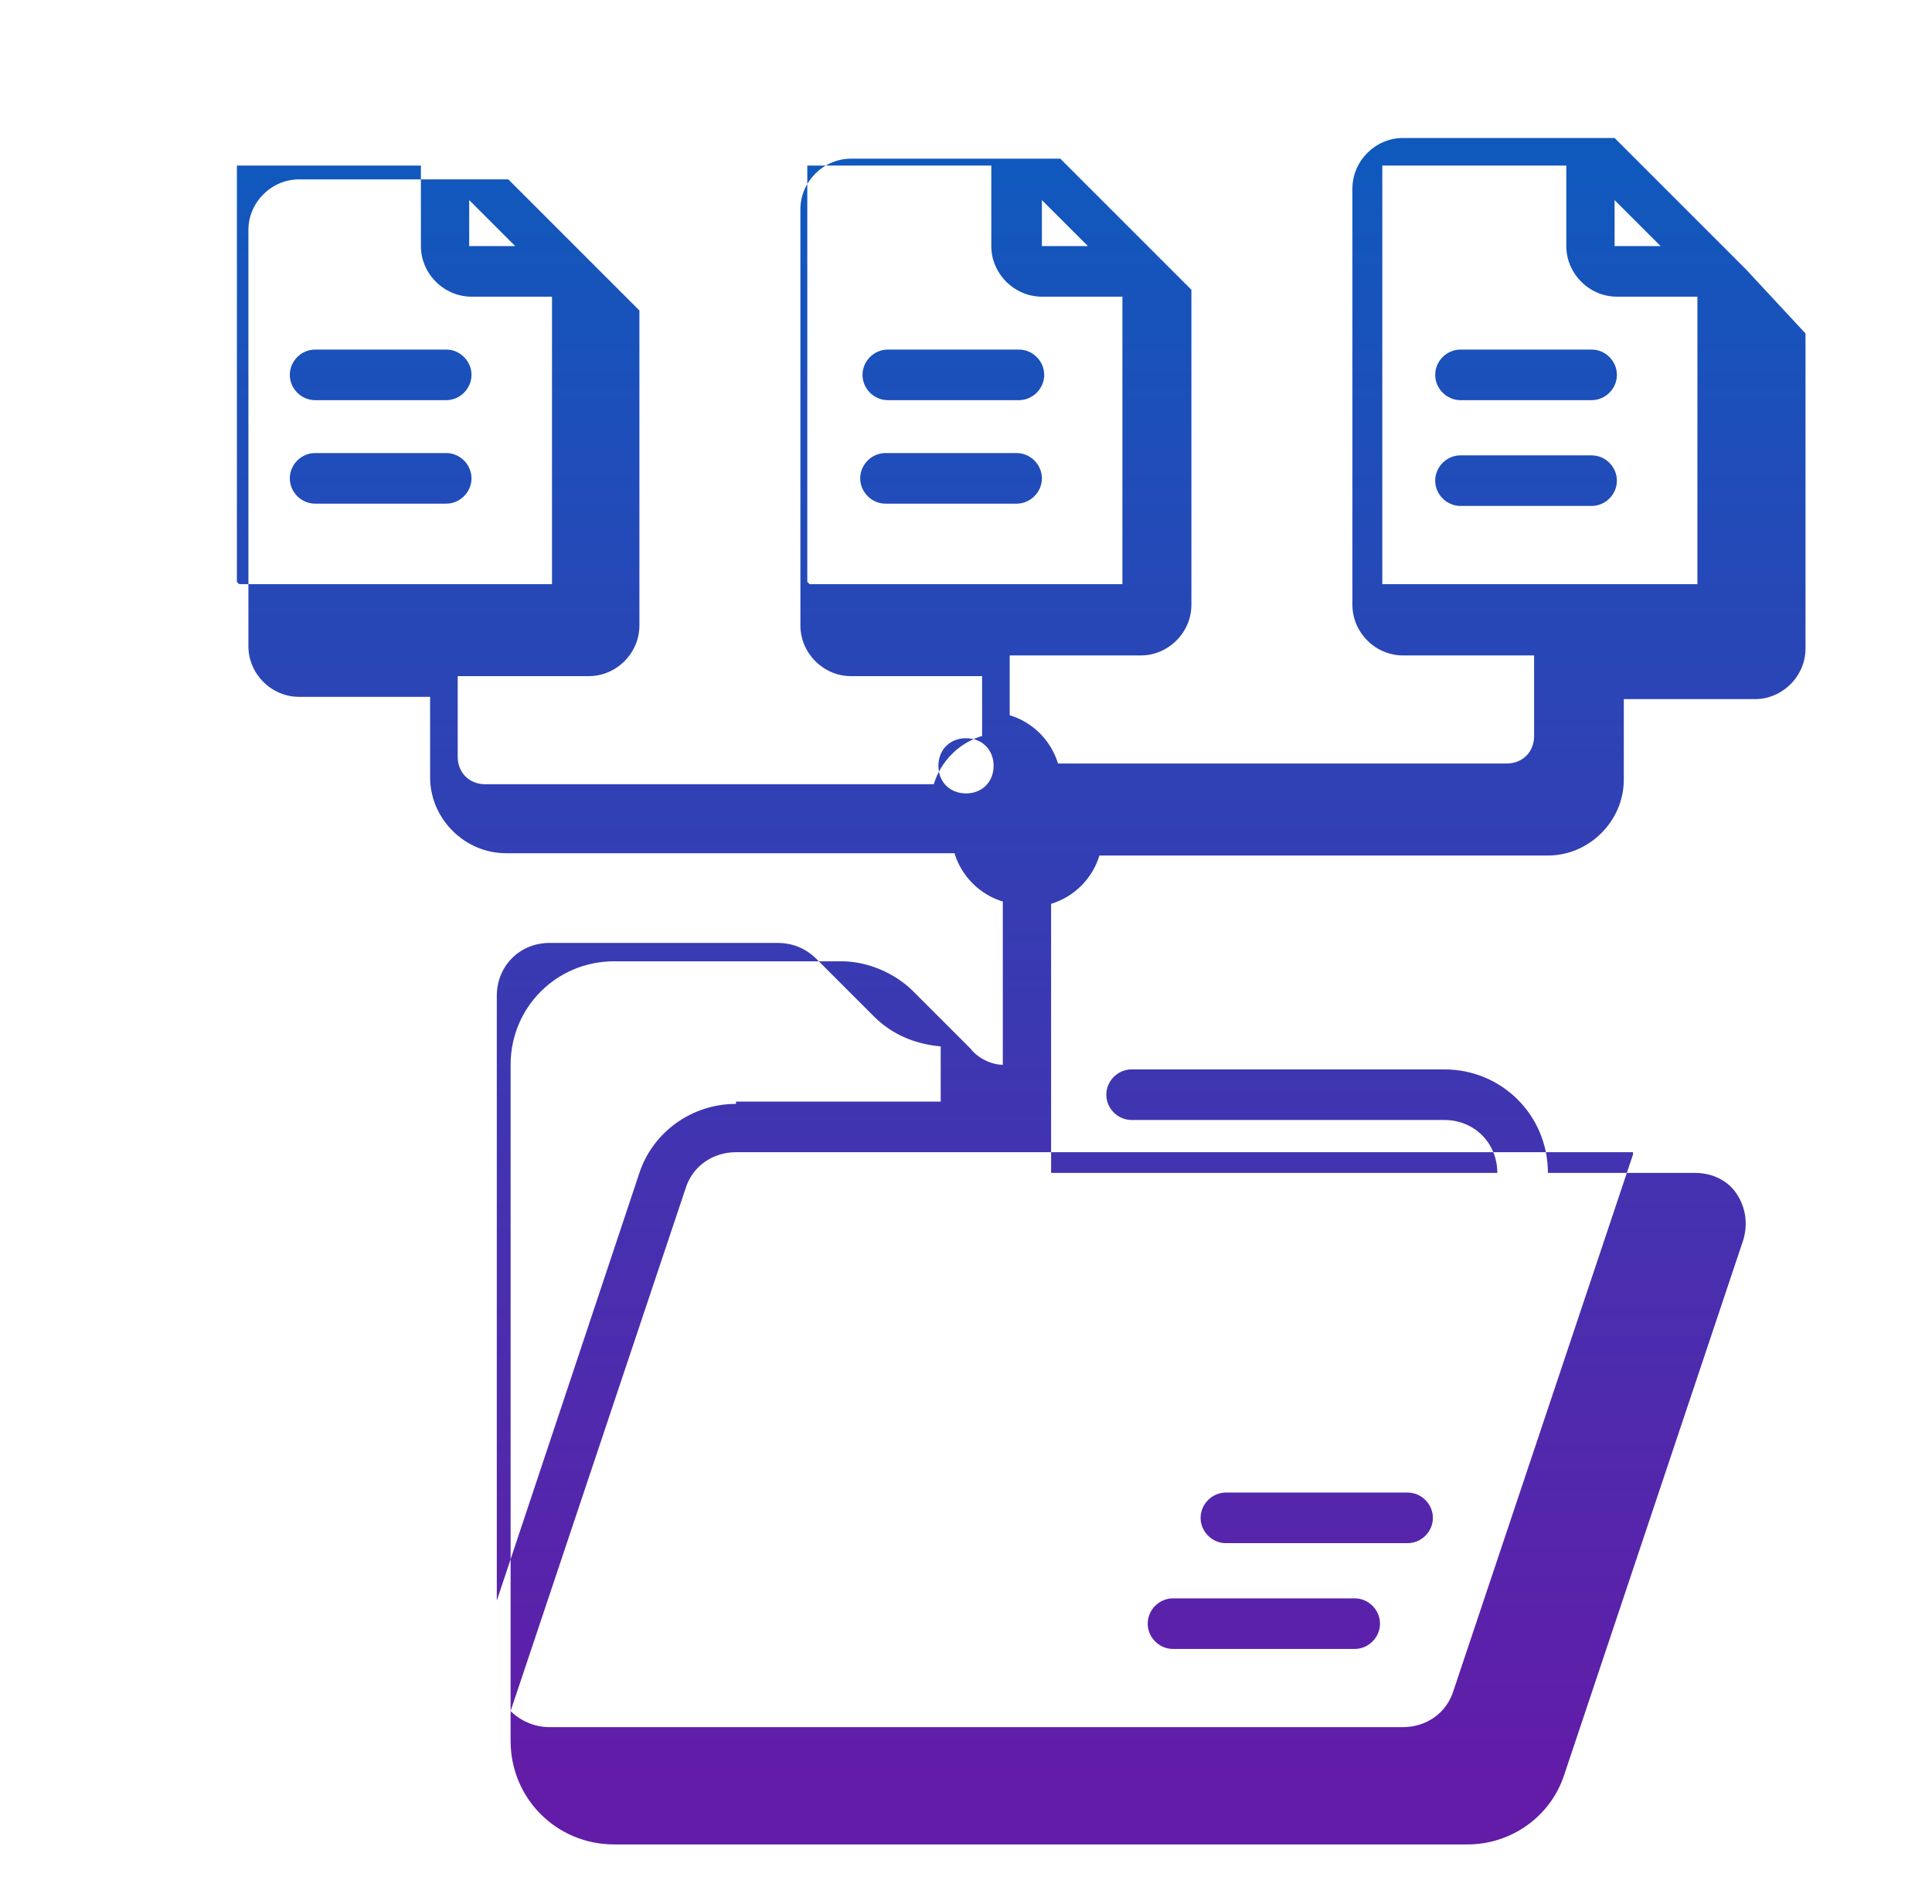 <?xml version="1.0" encoding="UTF-8"?>
<svg id="Layer_1" xmlns="http://www.w3.org/2000/svg" version="1.1" xmlns:xlink="http://www.w3.org/1999/xlink" viewBox="0 0 84 82.8">
  <!-- Generator: Adobe Illustrator 29.2.1, SVG Export Plug-In . SVG Version: 2.1.0 Build 116)  -->
  <defs>
    <style>
      .st0 {
        fill: url(#linear-gradient2);
      }

      .st1 {
        fill: url(#linear-gradient1);
      }

      .st2 {
        fill: url(#linear-gradient8);
      }

      .st3 {
        fill: url(#linear-gradient7);
      }

      .st4 {
        fill: url(#linear-gradient4);
      }

      .st5 {
        fill: url(#linear-gradient5);
      }

      .st6 {
        fill: url(#linear-gradient3);
      }

      .st7 {
        fill: url(#linear-gradient6);
      }

      .st8 {
        fill: url(#linear-gradient);
      }
    </style>
    <linearGradient id="linear-gradient" x1="55" y1="77.2" x2="55" y2="-6.7" gradientUnits="userSpaceOnUse">
      <stop offset="0" stop-color="#621ca8"/>
      <stop offset="1" stop-color="#0064c1"/>
    </linearGradient>
    <linearGradient id="linear-gradient1" x1="57.3" y1="77.2" x2="57.3" y2="-6.7" xlink:href="#linear-gradient"/>
    <linearGradient id="linear-gradient2" x1="16.5" y1="77.2" x2="16.5" y2="-6.7" xlink:href="#linear-gradient"/>
    <linearGradient id="linear-gradient3" x1="16.5" y1="77.2" x2="16.5" y2="-6.7" xlink:href="#linear-gradient"/>
    <linearGradient id="linear-gradient4" x1="41.4" y1="77.2" x2="41.4" y2="-6.7" xlink:href="#linear-gradient"/>
    <linearGradient id="linear-gradient5" x1="41.4" y1="77.2" x2="41.4" y2="-6.7" xlink:href="#linear-gradient"/>
    <linearGradient id="linear-gradient6" x1="42" y1="77.3" x2="42" y2="-6.6" xlink:href="#linear-gradient"/>
    <linearGradient id="linear-gradient7" x1="66.3" y1="77.2" x2="66.3" y2="-6.7" xlink:href="#linear-gradient"/>
    <linearGradient id="linear-gradient8" x1="66.3" y1="77.2" x2="66.3" y2="-6.7" xlink:href="#linear-gradient"/>
  </defs>
  <path class="st8" d="M51,71.7h7.9c.6,0,1.1-.5,1.1-1.1s-.5-1.1-1.1-1.1h-7.9c-.6,0-1.1.5-1.1,1.1s.5,1.1,1.1,1.1Z"/>
  <path class="st1" d="M53.3,67.1h7.9c.6,0,1.1-.5,1.1-1.1s-.5-1.1-1.1-1.1h-7.9c-.6,0-1.1.5-1.1,1.1s.5,1.1,1.1,1.1Z"/>
  <path class="st0" d="M13.7,17.4h5.7c.6,0,1.1-.5,1.1-1.1s-.5-1.1-1.1-1.1h-5.7c-.6,0-1.1.5-1.1,1.1s.5,1.1,1.1,1.1Z"/>
  <path class="st6" d="M19.4,21.9c.6,0,1.1-.5,1.1-1.1s-.5-1.1-1.1-1.1h-5.7c-.6,0-1.1.5-1.1,1.1s.5,1.1,1.1,1.1h5.7Z"/>
  <path class="st4" d="M38.6,17.4h5.7c.6,0,1.1-.5,1.1-1.1s-.5-1.1-1.1-1.1h-5.7c-.6,0-1.1.5-1.1,1.1s.5,1.1,1.1,1.1Z"/>
  <path class="st5" d="M45.3,20.8c0-.6-.5-1.1-1.1-1.1h-5.7c-.6,0-1.1.5-1.1,1.1s.5,1.1,1.1,1.1h5.7c.6,0,1.1-.5,1.1-1.1Z"/>
  <path class="st7" d="M75.9,11.7s0,0,0,0c0,0,0,0,0,0,0,0,0,0,0,0,0,0,0,0,0,0,0,0,0,0,0,0,0,0,0,0,0,0,0,0,0,0,0,0,0,0,0,0,0,0,0,0,0,0,0,0,0,0,0,0,0,0,0,0,0,0,0,0,0,0,0,0,0,0,0,0,0,0,0,0,0,0,0,0,0,0l-5.7-5.7s0,0,0,0c0,0,0,0,0,0,0,0,0,0,0,0,0,0,0,0,0,0,0,0,0,0,0,0,0,0,0,0,0,0,0,0,0,0,0,0,0,0,0,0,0,0,0,0,0,0,0,0,0,0,0,0,0,0,0,0,0,0,0,0,0,0,0,0,0,0,0,0,0,0,0,0,0,0,0,0,0,0,0,0,0,0-.1,0h-9.1c-1.2,0-2.2,1-2.2,2.2v18.1c0,1.2,1,2.2,2.2,2.2h5.7v3.5c0,.7-.5,1.2-1.2,1.2h-19.5c-.3-1-1.1-1.8-2.1-2.1v-2.6h5.7c1.2,0,2.2-1,2.2-2.2v-13.6s0,0,0-.1c0,0,0,0,0,0,0,0,0,0,0,0,0,0,0,0,0,0,0,0,0,0,0,0,0,0,0,0,0,0,0,0,0,0,0,0,0,0,0,0,0,0,0,0,0,0,0,0,0,0,0,0,0,0,0,0,0,0,0,0,0,0,0,0,0,0,0,0,0,0,0,0,0,0,0,0,0,0,0,0,0,0,0,0l-5.7-5.7s0,0,0,0c0,0,0,0,0,0,0,0,0,0,0,0,0,0,0,0,0,0,0,0,0,0,0,0,0,0,0,0,0,0,0,0,0,0,0,0,0,0,0,0,0,0,0,0,0,0,0,0,0,0,0,0,0,0,0,0,0,0,0,0,0,0,0,0,0,0,0,0,0,0,0,0,0,0,0,0,0,0,0,0,0,0-.1,0h-9c-1.2,0-2.2,1-2.2,2.2v18.1c0,1.2,1,2.2,2.2,2.2h5.7v2.6c-1,.3-1.8,1.1-2.1,2.1h-19.5c-.7,0-1.2-.5-1.2-1.2v-3.5h5.7c1.2,0,2.2-1,2.2-2.2v-13.6s0,0,0-.1c0,0,0,0,0,0,0,0,0,0,0,0,0,0,0,0,0,0,0,0,0,0,0,0,0,0,0,0,0,0,0,0,0,0,0,0,0,0,0,0,0,0,0,0,0,0,0,0,0,0,0,0,0,0,0,0,0,0,0,0,0,0,0,0,0,0,0,0,0,0,0,0,0,0,0,0,0,0,0,0,0,0,0,0l-5.7-5.7s0,0,0,0c0,0,0,0,0,0,0,0,0,0,0,0,0,0,0,0,0,0,0,0,0,0,0,0,0,0,0,0,0,0,0,0,0,0,0,0,0,0,0,0,0,0,0,0,0,0,0,0,0,0,0,0,0,0,0,0,0,0,0,0,0,0,0,0,0,0,0,0,0,0,0,0,0,0,0,0,0,0,0,0,0,0-.1,0h-9c-1.2,0-2.2,1-2.2,2.2v18.1c0,1.2,1,2.2,2.2,2.2h5.7v3.5c0,1.8,1.5,3.3,3.3,3.3h19.5c.3,1,1.1,1.8,2.1,2.1v7.1c-.5,0-1.1-.3-1.4-.7l-2.5-2.5c-.8-.8-2-1.3-3.1-1.3h-9.9c-2.5,0-4.5,2-4.5,4.5v29.4c0,2.5,2,4.5,4.5,4.5,0,0,0,0,0,0h37.1c1.9,0,3.6-1.2,4.2-3l7.8-23.3c.2-.7.1-1.4-.3-2-.4-.6-1.1-.9-1.8-.9h-6.4c0-2.5-2-4.5-4.5-4.5h-13.6c-.6,0-1.1.5-1.1,1.1s.5,1.1,1.1,1.1h13.6c1.3,0,2.3,1,2.3,2.3h0c0,0-19.4,0-19.4,0v-3.5s0,0,0,0,0,0,0,0v-8.2c1-.3,1.8-1.1,2.1-2.1h19.5c1.8,0,3.3-1.5,3.3-3.3v-3.5h5.7c1.2,0,2.2-1,2.2-2.2v-13.6s0,0,0-.1ZM45.3,8.7l2,2h-2s0,0,0,0v-2ZM35.1,25.3V7.2s0,0,0,0h8v3.5c0,1.2,1,2.2,2.2,2.2h3.5v12.5s0,0,0,0h-13.6s0,0,0,0ZM20.4,8.7l2,2h-2s0,0,0,0v-2ZM10.3,25.3V7.2s0,0,0,0h8v3.5c0,1.2,1,2.2,2.2,2.2h3.5v12.5s0,0,0,0h-6.8s0,0,0,0,0,0,0,0h-6.8s0,0,0,0ZM42,32.1c.7,0,1.2.5,1.2,1.2,0,0,0,0,0,0s0,0,0,0c0,.7-.5,1.2-1.2,1.2s-1.2-.5-1.2-1.2.5-1.2,1.2-1.2ZM71,50.2s0,0,0,0l-7.8,23.3c-.3,1-1.2,1.6-2.2,1.6H23.9c-.7,0-1.3-.3-1.7-.7l7.6-22.7c.3-1,1.2-1.6,2.2-1.6h39s0,0,0,0ZM32,48c-1.9,0-3.6,1.2-4.2,3l-6.2,18.6v-26.3c0-1.3,1-2.3,2.3-2.3h9.9c.6,0,1.2.2,1.7.7l2.5,2.5c.8.8,1.8,1.2,2.9,1.3v2.4h-8.9ZM70.2,8.7l2,2h-2s0,0,0,0v-2ZM73.7,25.4h-6.8s0,0,0,0,0,0,0,0h-6.8s0,0,0,0V7.2s0,0,0,0h8v3.5c0,1.2,1,2.2,2.2,2.2h3.5v12.5s0,0,0,0Z"/>
  <path class="st3" d="M69.2,15.2h-5.7c-.6,0-1.1.5-1.1,1.1s.5,1.1,1.1,1.1h5.7c.6,0,1.1-.5,1.1-1.1s-.5-1.1-1.1-1.1Z"/>
  <path class="st2" d="M69.2,19.8h-5.7c-.6,0-1.1.5-1.1,1.1s.5,1.1,1.1,1.1h5.7c.6,0,1.1-.5,1.1-1.1s-.5-1.1-1.1-1.1Z"/>
</svg>